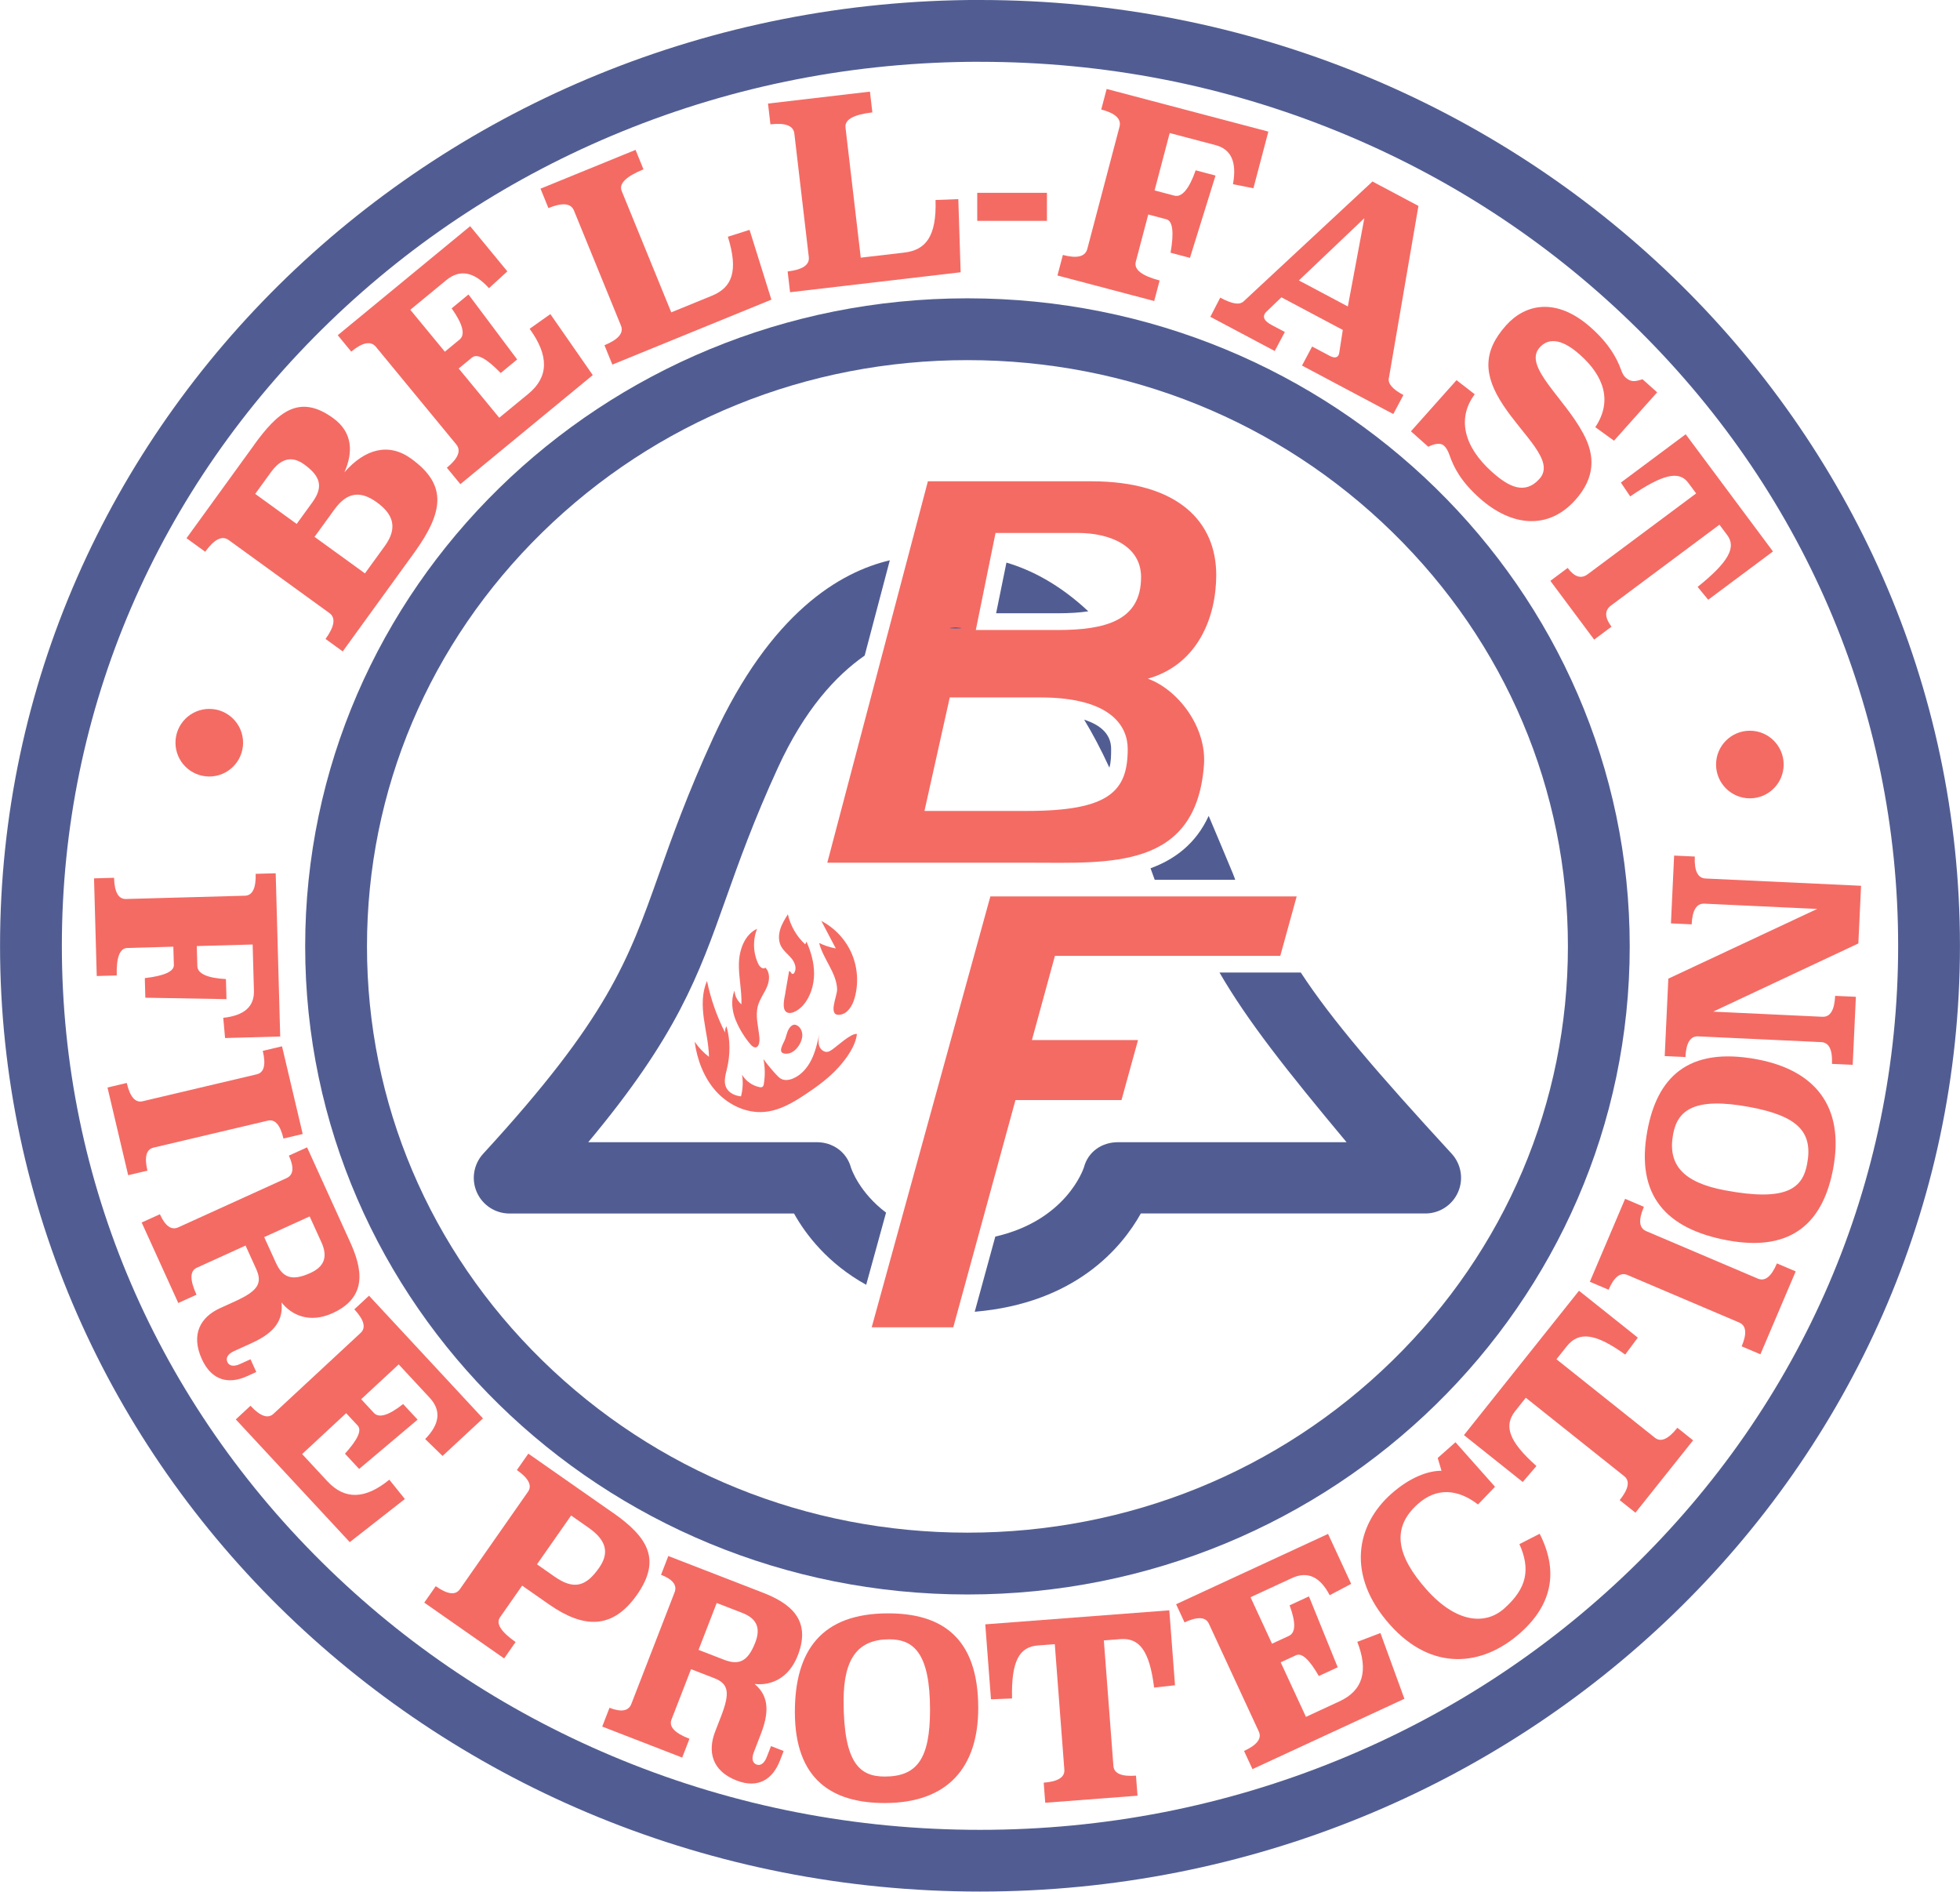 <?xml version="1.0" encoding="UTF-8"?>
<svg id="_лой_1" data-name="Слой 1" xmlns="http://www.w3.org/2000/svg" width="145.43mm" height="140.34mm" viewBox="0 0 412.24 397.83">
  <g>
    <path d="M47.33,218.32l-.38-4.26c4.41-.48,6.54-2.35,6.45-5.69l-.27-9.73-11.75,.33,.12,4.22c.04,1.54,2.05,2.52,6.01,2.72l.12,4.22-17.07-.3-.11-4.12c4.1-.47,6.15-1.41,6.11-2.75l-.11-3.86-9.67,.27c-1.61,.04-2.34,2.02-2.23,5.78l-4.21,.12-.57-20.54,4.21-.12c.08,2.99,.91,4.51,2.52,4.46l25-.69c1.61-.04,2.35-1.61,2.27-4.6l4.21-.12,.95,34.33-11.59,.32Z" style="fill: #f46b64;"/>
    <path d="M59.61,239.44c-.67-2.83-1.76-4.12-3.31-3.75l-24.02,5.67c-1.55,.37-1.95,2.01-1.28,4.84l-4.05,.96-4.35-18.44,4.05-.96c.69,2.93,1.79,4.21,3.33,3.85l24.02-5.67c1.55-.37,1.95-2.01,1.26-4.93l4.05-.96,4.35,18.44-4.05,.96Z" style="fill: #f46b64;"/>
    <path d="M366.32,283.16c1.14-2.68,.99-4.37-.52-5.02l-23.49-9.99c-1.51-.64-2.84,.43-3.97,3.1l-3.95-1.68,7.42-17.44,3.95,1.68c-1.18,2.77-1.03,4.46,.48,5.11l23.49,9.99c1.51,.64,2.84-.43,4.01-3.2l3.95,1.68-7.42,17.44-3.95-1.68Z" style="fill: #f46b64;"/>
    <path d="M51.91,289.45c-3.69,1.68-7.35,1.03-9.46-3.6-2.42-5.32-.17-8.91,3.81-10.72l3.08-1.4c4.83-2.19,5.94-3.78,4.52-6.88l-2.22-4.89-10.27,4.67c-1.47,.67-1.46,2.56-.05,5.67l-3.83,1.74-7.7-16.93,3.83-1.74c1.12,2.47,2.41,3.42,3.88,2.75l22.77-10.35c1.47-.67,1.6-2.27,.48-4.73l3.83-1.74,9.07,19.95c2.51,5.53,3.76,11.54-3.72,14.93-4.83,2.19-8.6,.42-10.73-2.26,.36,3.43-1.07,6.19-6.23,8.53l-3.74,1.7c-1.37,.62-1.78,1.48-1.42,2.29s1.28,1.06,2.65,.44l2.22-1.01,1.22,2.68-1.99,.9Zm13.21-33.62l-9.56,4.35,2.46,5.4c1.43,3.15,3.38,3.91,7.26,2.14,2.84-1.29,3.75-3.3,2.3-6.49l-2.46-5.4Z" style="fill: #f46b64;"/>
    <path d="M164.03,370.3c-1.48,3.81-4.49,5.95-9.1,4.17-5.28-2.05-6.11-6.19-4.52-10.29l1.23-3.17c1.93-4.98,1.65-6.89-1.44-8.08l-4.86-1.88-4.11,10.59c-.59,1.51,.69,2.85,3.78,4.05l-1.53,3.95-16.82-6.52,1.53-3.95c2.45,.95,4,.71,4.59-.8l9.1-23.48c.59-1.51-.4-2.74-2.85-3.69l1.53-3.95,19.82,7.68c5.49,2.13,10.41,5.5,7.42,13.21-1.93,4.98-5.79,6.4-9.09,6.02,2.56,2.17,3.4,5.14,1.34,10.46l-1.49,3.86c-.55,1.42-.26,2.31,.54,2.62s1.62-.16,2.17-1.58l.89-2.29,2.66,1.03-.79,2.05Zm-13.29-33.17l-3.82,9.86,5.37,2.08c3.13,1.21,5.01,.37,6.56-3.63,1.14-2.93,.43-5-2.74-6.23l-5.37-2.08Z" style="fill: #f46b64;"/>
    <path d="M93.08,306.21l-3.66-3.56c3.1-3.16,3.4-6.04,.95-8.68l-6.52-7.02-7.89,7.32,2.66,2.87c1.09,1.17,3.13,.54,6.16-1.85l3.05,3.28-12.3,10.37-2.98-3.21c2.73-3.02,3.58-4.94,2.67-5.92l-2.42-2.6-9.26,8.6,5.29,5.7c3.68,3.96,7.97,3.84,13.05-.31l3.27,4.06-11.59,9.07-23.97-25.81,3.09-2.87c2.03,2.19,3.66,2.79,4.84,1.69l18.33-17.02c1.18-1.1,.7-2.76-1.33-4.95l3.09-2.87,23.97,25.81-8.5,7.89Z" style="fill: #f46b64;"/>
    <path d="M284.19,333.11l-4.52,2.38c-2.04-3.92-4.69-5.11-7.96-3.59l-8.69,4.02,4.52,9.77,3.55-1.64c1.45-.67,1.48-2.81,.15-6.43l4.07-1.88,6.05,14.91-3.97,1.84c-2.03-3.53-3.59-4.93-4.8-4.37l-3.22,1.49,5.31,11.47,7.06-3.27c4.91-2.27,6.12-6.39,3.74-12.51l4.87-1.85,5.04,13.83-31.96,14.79-1.77-3.82c2.71-1.25,3.78-2.61,3.11-4.07l-10.51-22.7c-.68-1.46-2.41-1.52-5.12-.27l-1.77-3.82,31.96-14.79,4.87,10.52Z" style="fill: #f46b64;"/>
    <path d="M128.89,318.13c7.26,5.07,10.3,9.8,5.12,17.22-5.21,7.46-11.32,7.12-18.58,2.05l-5.61-3.92-4.65,6.65c-.92,1.32,.19,3.05,3.27,5.21l-2.41,3.45-16.8-11.74,2.41-3.45c2.45,1.71,4.16,1.96,5.08,.63l14.33-20.5c.92-1.32,.1-2.85-2.34-4.56l2.41-3.45,17.77,12.42Zm-8.77,.6l-7.18,10.27,3.67,2.57c4.01,2.8,6.58,2.19,9.38-1.82,2.06-2.94,1.81-5.65-2.2-8.45l-3.67-2.57Z" style="fill: #f46b64;"/>
    <path d="M205.75,359.23c0,12.32-6.28,19.97-19.67,19.97-10.97,0-18.9-4.84-18.9-19.14,0-12.95,5.61-20.75,19.62-20.75,11.07,0,18.95,4.89,18.95,19.92Zm-28.32-1.56c0,13.26,3.45,15.96,8.65,15.96,6.8,0,9.53-3.74,9.53-14.04,0-11.91-3.45-14.82-8.55-14.82-6.49,0-9.63,3.85-9.63,12.9Z" style="fill: #f46b64;"/>
    <path d="M369.56,222.79c12.11,2.27,18.47,9.84,16.01,23-2.02,10.78-8.23,17.69-22.28,15.06-12.73-2.38-19.36-9.33-16.79-23.1,2.03-10.88,8.29-17.73,23.06-14.96Zm-6.74,27.55c13.03,2.44,16.33-.46,17.28-5.57,1.25-6.68-1.93-10.05-12.05-11.94-11.71-2.19-15.2,.67-16.14,5.68-1.19,6.38,2.01,10.17,10.91,11.83Z" style="fill: #f46b64;"/>
    <path d="M247.14,354.43l-4.4,.49c-.95-7.78-3.12-10.5-7.08-10.19l-3.49,.27,2.01,26.39c.12,1.61,1.72,2.28,4.75,2.05l.32,4.22-19.41,1.48-.32-4.22c2.98-.23,4.46-1.13,4.34-2.74l-2.01-26.39-3.54,.27c-3.95,.3-5.63,3.31-5.45,11.15l-4.43,.18-1.2-15.77,38.71-2.95,1.2,15.77Z" style="fill: #f46b64;"/>
    <path d="M344.47,281.33l-2.64,3.56c-6.35-4.6-9.81-4.86-12.28-1.76l-2.18,2.74,20.7,16.5c1.27,1.01,2.84,.29,4.73-2.09l3.31,2.64-12.13,15.22-3.31-2.64c1.86-2.34,2.21-4.03,.95-5.04l-20.7-16.5-2.21,2.78c-2.47,3.1-1.41,6.38,4.45,11.58l-2.88,3.36-12.37-9.86,24.2-30.36,12.37,9.86Z" style="fill: #f46b64;"/>
    <path d="M314.45,312.68l-3.58,3.73c-4.32-3.32-8.74-3.57-12.63-.12-5.74,5.09-4.42,11.01,1.8,18.01s12.34,7.55,16.34,3.99c4.81-4.27,5.55-8.26,3.2-13.54l4.26-2.18c3.18,6.22,3.9,13.78-4.08,20.86-7.97,7.07-18.62,8.18-27.46-1.78-9.18-10.35-7.06-20.92,.33-27.48,3.85-3.42,7.67-4.86,10.56-4.85l-.8-2.69,3.74-3.31,8.32,9.37Z" style="fill: #f46b64;"/>
    <path d="M356.47,180.13c-.14,2.99,.6,4.56,2.26,4.63l32.71,1.53-.57,12.13-30.54,14.34,22.97,1.08c1.67,.08,2.55-1.41,2.69-4.4l4.36,.2-.67,14.31-4.36-.2c.14-2.94-.6-4.5-2.27-4.58l-25.87-1.21c-1.67-.08-2.55,1.41-2.68,4.35l-4.36-.2,.76-16.29,31.31-14.66-23.72-1.11c-1.67-.08-2.55,1.41-2.68,4.35l-4.36-.2,.67-14.26,4.36,.2Z" style="fill: #f46b64;"/>
    <circle cx="44.01" cy="156.2" r="7.11" style="fill: #f46b64;"/>
    <circle cx="368.05" cy="160.79" r="7.11" style="fill: #f46b64;"/>
    <path d="M53.41,93.59c5.03-6.94,9.49-10.84,16.65-5.66,4.2,3.05,4.19,7.3,2.37,11.4,4.31-4.91,9.29-6.32,14.07-2.85,7.47,5.41,6.95,11.01,.59,19.8l-15.01,20.72-3.62-2.62c1.89-2.61,2.2-4.45,.81-5.45l-21.19-15.36c-1.39-1-3.04-.14-4.93,2.47l-3.93-2.85,14.2-19.59Zm.26,10.28l8.72,6.32,3.33-4.59c2.38-3.29,1.6-5.5-1.75-7.93-2.5-1.81-4.81-1.36-6.97,1.61l-3.33,4.59Zm12.48,9.04l10.6,7.68,4.18-5.76c2.94-4.05,1.5-6.88-1.67-9.18-3.4-2.46-6.22-2.24-8.93,1.5l-4.18,5.76Z" style="fill: #f46b64;"/>
    <path d="M106.69,57.08l-3.85,3.53c-3.15-3.49-6.13-4.04-8.98-1.69l-7.57,6.23,7.27,8.82,3.09-2.55c1.26-1.04,.7-3.22-1.66-6.57l3.54-2.92,10.24,13.67-3.46,2.85c-3.02-3.09-4.97-4.13-6.03-3.26l-2.81,2.31,8.53,10.36,6.15-5.06c4.27-3.52,4.34-8.01,.24-13.65l4.36-3.09,8.92,12.83-27.85,22.93-2.84-3.45c2.36-1.94,3.06-3.59,1.97-4.91l-16.88-20.5c-1.09-1.32-2.84-.96-5.2,.99l-2.84-3.45,27.85-22.93,7.83,9.51Z" style="fill: #f46b64;"/>
    <path d="M183.47,23.64c-3.93,.46-5.83,1.5-5.64,3.18l3.21,27.37,9.16-1.07c4.58-.54,6.8-3.48,6.57-11.06l4.79-.18,.49,15.38-35.88,4.2-.51-4.37c3.13-.37,4.65-1.37,4.45-3.04l-3.04-25.97c-.2-1.67-1.91-2.29-5.03-1.93l-.51-4.37,21.44-2.51,.51,4.37Z" style="fill: #f46b64;"/>
    <path d="M135.34,35.61c-3.67,1.5-5.22,3.01-4.58,4.57l10.42,25.51,8.54-3.49c4.27-1.74,5.62-5.17,3.37-12.41l4.56-1.45,4.59,14.68-33.45,13.66-1.66-4.08c2.91-1.19,4.11-2.56,3.47-4.12l-9.89-24.21c-.64-1.56-2.45-1.7-5.37-.51l-1.66-4.08,19.99-8.16,1.66,4.08Z" style="fill: #f46b64;"/>
    <path d="M220.2,46.45h-14.66v-5.9h14.66v5.9Z" style="fill: #f46b64;"/>
    <path d="M263.63,39.59l-4.3-.85c.84-4.63-.35-7.35-3.67-8.22l-9.64-2.54-3.18,12.07,4.18,1.1c1.53,.4,3.08-1.36,4.46-5.33l4.18,1.1-5.38,17.31-4.08-1.08c.76-4.31,.45-6.68-.87-7.03l-3.82-1.01-2.62,9.93c-.44,1.66,1.29,2.97,5.01,3.95l-1.14,4.32-20.35-5.37,1.14-4.32c2.96,.78,4.7,.38,5.14-1.27l6.77-25.68c.44-1.66-.88-2.86-3.84-3.64l1.14-4.32,34.01,8.97-3.14,11.91Z" style="fill: #f46b64;"/>
    <path d="M292.1,79.54c-.19,1.17,.81,2.33,3.08,3.54l-2.13,4-19.2-10.2,2.13-4,3.68,1.95c.92,.49,1.56,.45,1.88-.15,.08-.15,.14-.37,.17-.67l.72-4.62-12.91-6.86-3.02,2.89c-.23,.2-.38,.37-.49,.57-.45,.84,.02,1.59,1.47,2.37l2.76,1.46-2.13,4-13.54-7.19,2.08-4.03c2.71,1.44,4.08,1.53,4.92,.78l27.1-25.21,9.67,5.14-6.22,36.23Zm-18.91-20.56l10.3,5.47,3.47-18.56-13.77,13.09Z" style="fill: #f46b64;"/>
    <path d="M339.48,92.69l-3.94-2.85c3.68-5.52,1.76-10.79-3.19-15.2-2.15-1.92-5.85-4.54-8.53-1.54-3.49,3.92,5.09,10.45,9.14,17.99,2.64,4.79,2.52,9.42-1.6,14.04-5.73,6.43-13.49,5.58-20.14-.35-3.97-3.54-5.44-6.47-6.34-9.05-.31-.87-.66-1.55-1.19-2.02-.73-.65-2.07-.37-3.28,.25l-3.65-3.25,9.59-10.76,3.83,2.97c-3.78,5.06-2.29,11.06,3.67,16.37,3.37,3,6.83,4.91,9.96,1.4,3.31-3.71-3.35-8.98-7.62-15.45-4.23-6.36-4.32-11.32,.57-16.8,4.04-4.53,10.6-6.01,17.86,.46,3.85,3.43,5.39,6.36,6.28,8.71,.31,.87,.53,1.36,1.02,1.8,1.14,1.01,2.02,.84,3.55,.35l3.08,2.75-9.08,10.18Z" style="fill: #f46b64;"/>
    <path d="M359.29,126.14l-2.23-2.71c6.58-5.26,8.13-8.34,6.25-10.86l-1.66-2.22-22.81,17c-1.39,1.04-1.34,2.52,.1,4.45l-3.64,2.72-9.21-12.36,3.64-2.72c1.41,1.9,2.82,2.37,4.21,1.33l22.81-17-1.68-2.26c-1.88-2.52-5.25-1.88-12.19,2.89l-1.96-2.91,13.63-10.16,18.36,24.65-13.63,10.16Z" style="fill: #f46b64;"/>
  </g>
  <path d="M203.48,75.74c33.79,0,65.54,12.86,89.41,36.21,23.79,23.28,36.89,54.21,36.89,87.09s-13.1,63.81-36.89,87.09c-23.87,23.35-55.62,36.21-89.41,36.21s-65.54-12.86-89.41-36.21c-23.79-23.28-36.89-54.21-36.89-87.09s13.1-63.81,36.89-87.09c23.87-23.35,55.62-36.21,89.41-36.21m0-13c-76.94,0-139.3,61.03-139.3,136.3s62.37,136.3,139.3,136.3,139.3-61.03,139.3-136.3S280.41,62.74,203.48,62.74h0Z" style="fill: #515d92;"/>
  <path d="M206.12,13c26.13,0,51.47,4.93,75.32,14.67,23.01,9.39,43.67,22.83,61.4,39.95,36.37,35.1,56.4,81.73,56.4,131.3s-20.03,96.2-56.4,131.3c-17.74,17.12-38.39,30.56-61.4,39.95-23.84,9.73-49.18,14.67-75.32,14.67s-51.47-4.93-75.32-14.67c-23.01-9.39-43.67-22.83-61.4-39.95C33.03,295.11,13,248.48,13,198.91s20.03-96.2,56.4-131.3c17.74-17.12,38.39-30.56,61.4-39.95,23.84-9.73,49.19-14.67,75.32-14.67m0-13C92.28,0,0,89.06,0,198.91s92.28,198.91,206.12,198.91,206.12-89.06,206.12-198.91S319.96,0,206.12,0h0Z" style="fill: #515d92;"/>
  <g>
    <path d="M195.16,101.22h34.31c18.33,0,26.34,8.53,26.34,19.7,0,8.83-3.82,18.81-14.38,21.82,6.3,2.27,12.39,10.14,11.8,18.14-1.64,22.06-19.88,20.56-36.45,20.56h-42.78l21.16-80.22Zm-.72,69.33h21.63c17.44,0,21.12-4.27,21.12-13.04,0-4.47-3.1-10.83-18.41-10.83h-19.02l-5.32,23.87Zm28.03-38.05c10.01,0,17.53-1.96,17.53-11.12,0-6.68-6.72-9.29-13.23-9.29h-17.38l-4.15,20.41h17.24Z" style="fill: #f46b64;"/>
    <polygon points="221.88 201.03 217.04 218.74 239.36 218.74 235.88 231.36 213.58 231.36 200.5 279.15 183.34 279.15 208.3 188.53 272.73 188.53 269.28 201.03 221.88 201.03" style="fill: #f46b64;"/>
  </g>
  <g>
    <path d="M202.06,132.05c-.1-.02-.49-.07-1.12-.12-.64,.05-1.01,.11-1.04,.12-.94,.18,3.1,.18,2.16,0Z" style="fill: #515d92;"/>
    <path d="M305.33,242.64c-15.57-16.94-25.16-28.06-31.74-38.11h-17.1c5.91,10.22,14.26,20.75,26.73,35.69h-48.07c-3.41,0-6.3,2-7.17,5.29-.17,.51-3.8,11.16-18.64,14.56l-4.33,15.81c21.25-1.8,30.97-13.56,34.94-20.67h59.85c2.98,0,5.67-1.76,6.87-4.48,1.2-2.72,.67-5.9-1.34-8.09Z" style="fill: #515d92;"/>
    <g>
      <path d="M154.79,214.69c-.83-2.01-1.12-4.34-.31-6.35,.07,1.11,.61,2.17,1.46,2.88,.1-2.88-.61-5.75-.53-8.63s1.22-6.04,3.83-7.26c-.96,2.39-.85,5.18,.3,7.49,.28,.56,1.01,1.15,1.43,.68,1.03,1.01,.91,2.73,.34,4.06s-1.48,2.51-1.88,3.89c-.63,2.17,.08,4.47,.29,6.72,.17,1.79-.67,2.91-1.93,1.41-1.2-1.42-2.28-3.17-2.99-4.89Z" style="fill: #f46b64;"/>
      <path d="M165.17,218.45c.29-.91,.47-1.92,1.16-2.58,.17-.17,.38-.31,.61-.35,.26-.05,.53,.04,.76,.17,.64,.38,1,1.12,1.04,1.87s-.22,1.47-.59,2.12c-.59,1.02-1.58,1.92-2.76,1.93-2.19,.02-.55-2.15-.23-3.16Z" style="fill: #f46b64;"/>
      <path d="M165.17,208.81l.79-4.53c.27-.2,.39,.49,.72,.55,.16,.03,.3-.11,.39-.25,.57-.96,.08-2.22-.64-3.07s-1.66-1.54-2.17-2.54c-.55-1.06-.51-2.35-.17-3.49s.98-2.18,1.62-3.19c.54,2.41,1.83,4.65,3.65,6.32l.26-.57c.97,2.15,1.62,4.48,1.6,6.83s-.76,4.75-2.29,6.54c-.65,.76-2.37,2.1-3.47,1.47s-.45-3.07-.27-4.07Z" style="fill: #f46b64;"/>
      <path d="M176.07,208.11c-.1-3.52-2.93-6.37-3.78-9.79,1.11,.55,2.29,.93,3.5,1.15l-3.04-5.78c2.83,1.47,5.13,3.94,6.39,6.87s1.48,6.3,.6,9.36c-.44,1.54-1.38,3.2-2.96,3.47-2.84,.49-.68-3.87-.72-5.28Z" style="fill: #f46b64;"/>
      <path d="M176.32,224.52c-1.98,2.18-4.37,3.94-6.82,5.57-2.67,1.79-5.55,3.49-8.75,3.76-3.82,.33-7.63-1.52-10.18-4.37s-3.95-6.61-4.47-10.4c.82,1.21,1.84,2.29,3.01,3.18-.04-2.69-.7-5.33-1.07-8s-.43-5.48,.66-7.95c.78,3.77,2.06,7.43,3.8,10.86-.05-.46,.05-.94,.29-1.34,.85,2.92,.8,6.06,.09,9.02-.3,1.26-.7,2.62-.18,3.8,.53,1.18,1.86,1.81,3.15,1.93,.39-1.48,.46-3.05,.22-4.56,.78,1.33,2.14,2.3,3.64,2.61,.22,.05,.47,.07,.66-.06,.19-.13,.25-.38,.28-.61,.29-1.73,.26-3.5-.08-5.22,.86,1.19,1.79,2.31,2.8,3.38,.28,.3,.57,.59,.93,.78,.77,.4,1.72,.25,2.52-.09,1.72-.73,3-2.25,3.83-3.92s1.25-3.51,1.66-5.33c-.13,.79-.26,1.61-.02,2.37s.99,1.42,1.78,1.28c.35-.06,.65-.26,.94-.46,1.08-.73,3.98-3.48,5.22-3.3-.28,2.57-2.22,5.21-3.91,7.07Z" style="fill: #f46b64;"/>
    </g>
    <g>
      <path d="M211.68,118.33l-2.17,10.65h12.96c2.59,0,4.7-.15,6.43-.41-6.13-5.75-12.11-8.74-17.22-10.25Z" style="fill: #515d92;"/>
      <path d="M228.03,151.36c1.76,2.91,3.54,6.25,5.3,10.08v.02c.36-1.22,.37-2.56,.37-3.95,0-3.29-2.49-5.13-5.67-6.15Z" style="fill: #515d92;"/>
      <path d="M178.99,245.61c-.87-3.29-3.79-5.39-7.2-5.39h-48.07c18.7-22.4,23.15-34.9,28.97-51.28,2.72-7.65,5.8-16.32,10.93-27.5,5.57-12.13,12.13-19.31,18.24-23.56l5.29-20.04c-10.36,2.44-25,10.86-37.16,37.35-5.41,11.79-8.61,20.79-11.43,28.73-6.46,18.19-10.74,30.21-36.94,58.73-2.01,2.19-2.54,5.37-1.34,8.09,1.2,2.72,3.89,4.48,6.87,4.48h59.85c2.44,4.37,7.06,10.49,15.18,14.99l4.18-15.18c-5.6-4.22-7.27-9.13-7.36-9.41Z" style="fill: #515d92;"/>
      <path d="M259.39,183.91c-1.64-3.92-3.3-7.93-5.17-12.32-2.69,5.88-7.19,9.18-12.23,11.02,.3,.82,.59,1.62,.88,2.42h16.93c-.14-.37-.25-.75-.41-1.11Z" style="fill: #515d92;"/>
    </g>
  </g>
</svg>